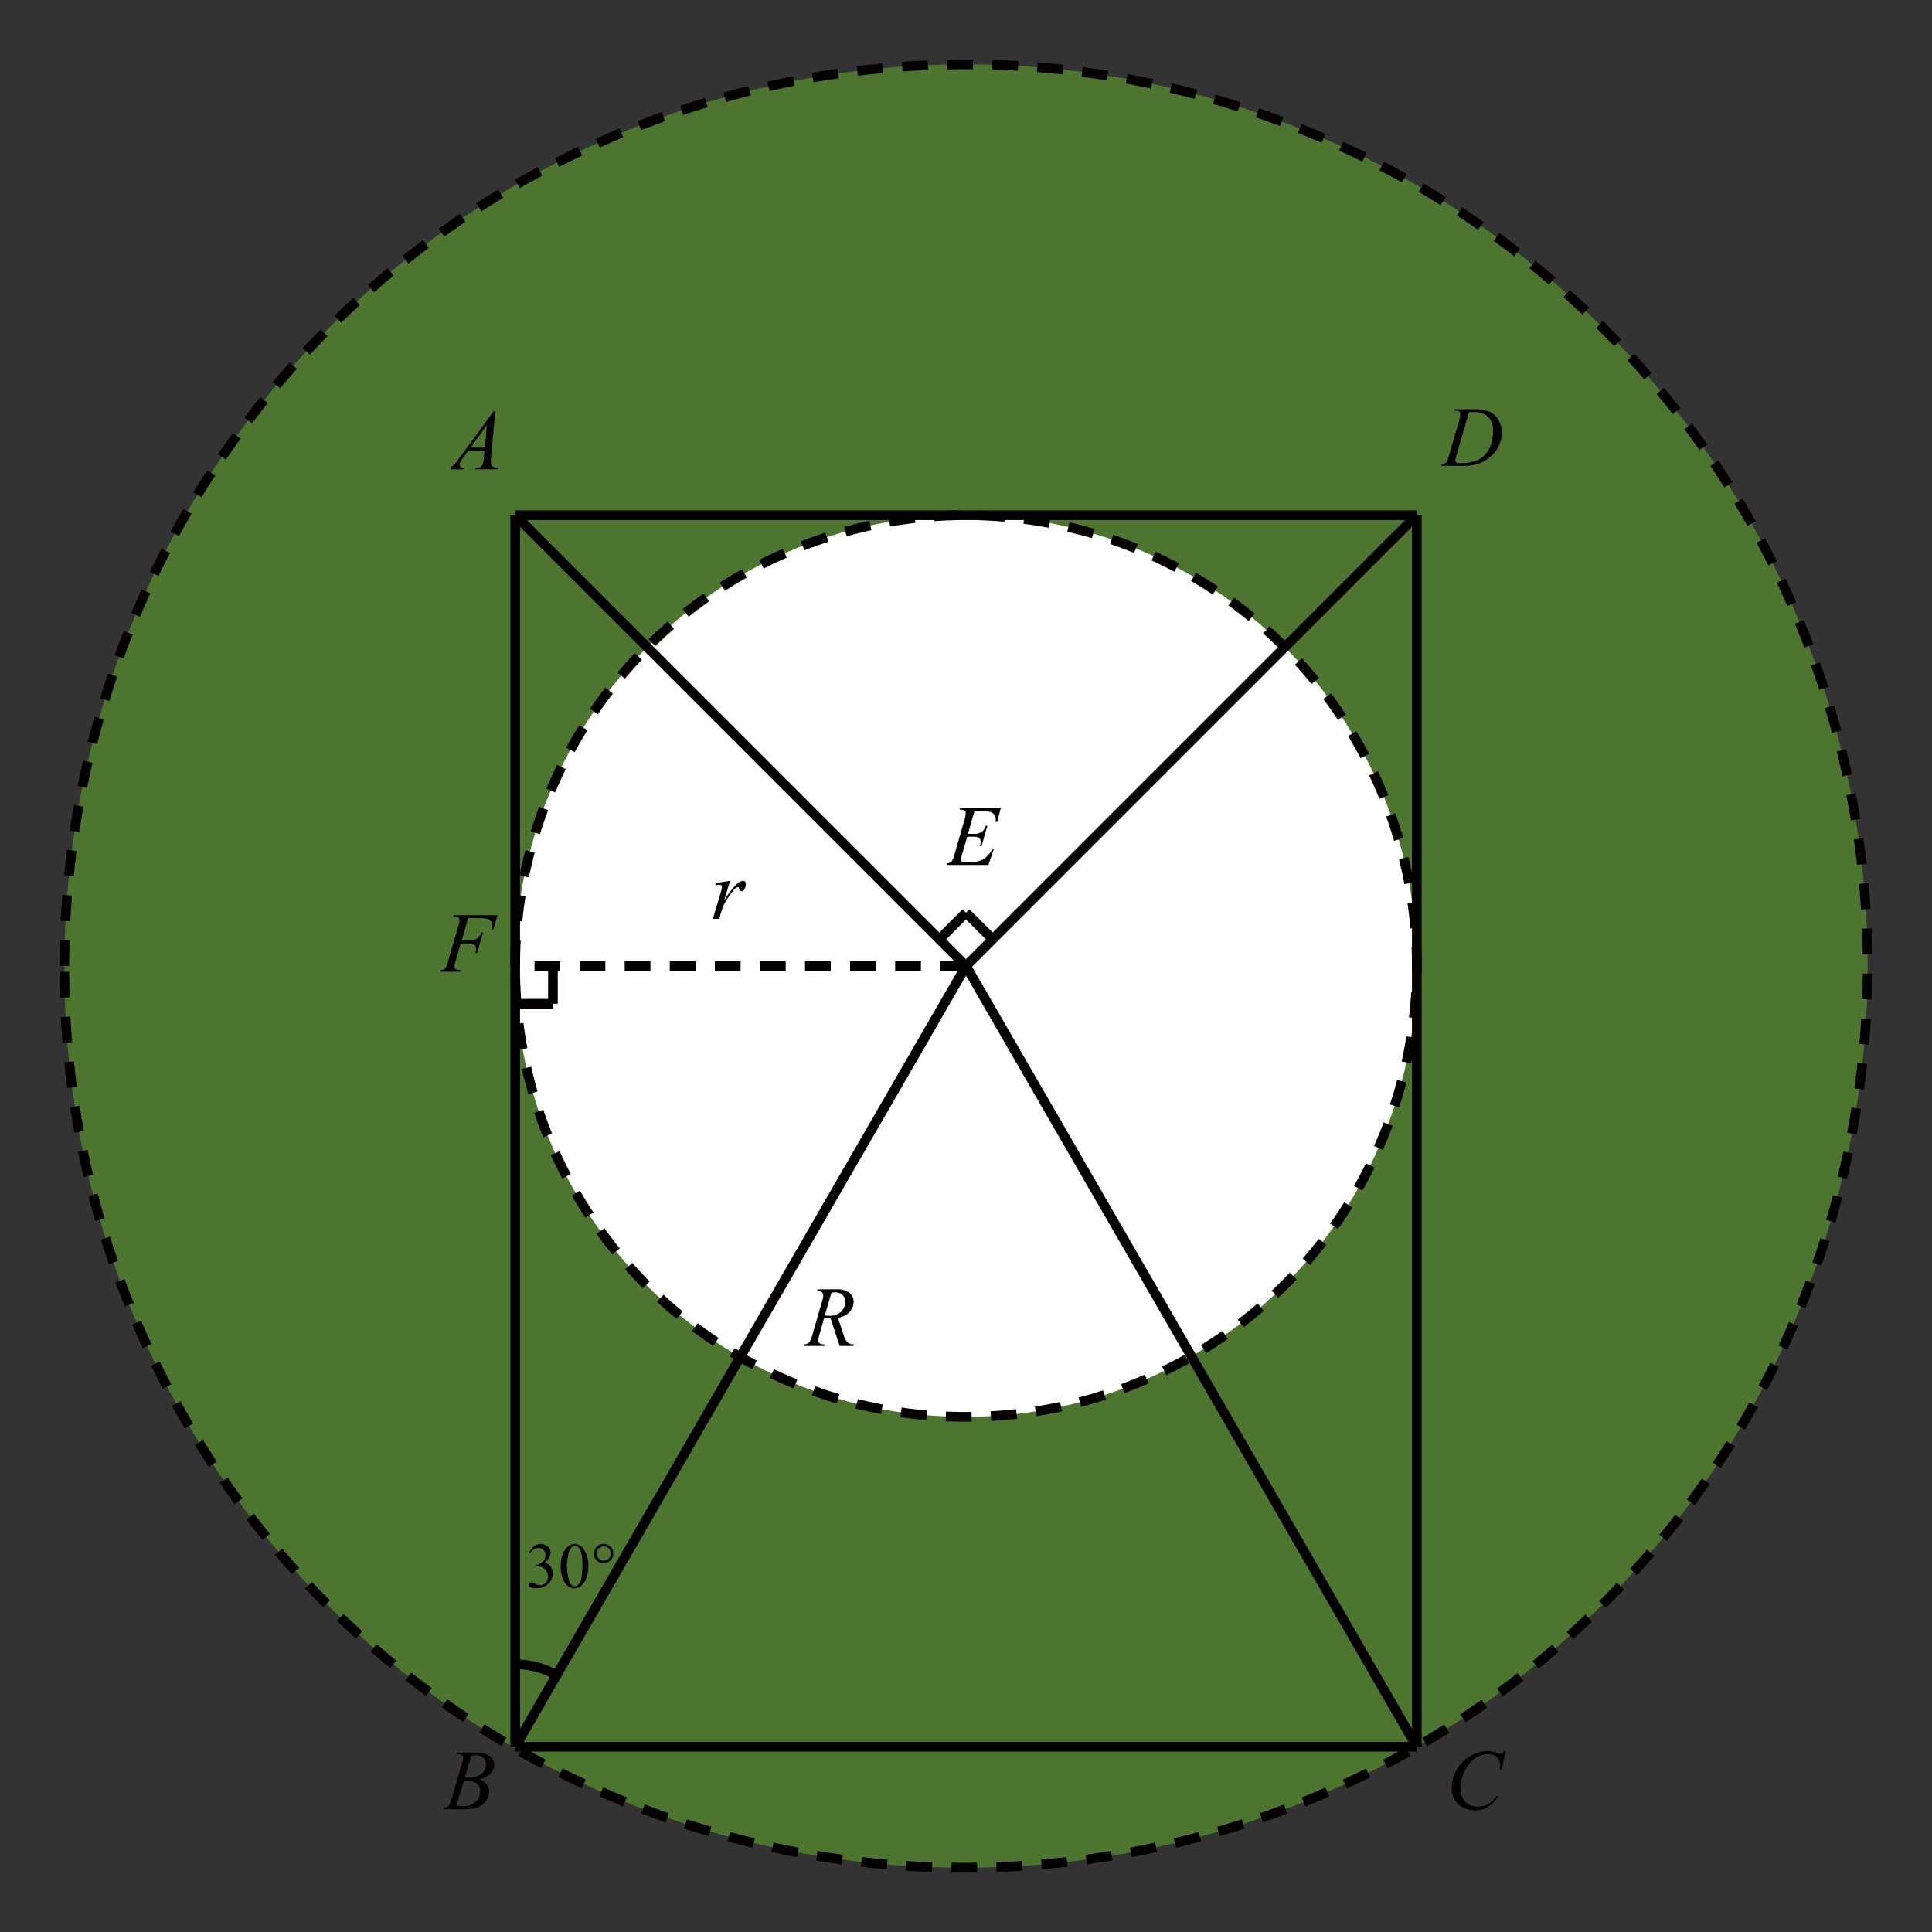 <svg id="图层_1" data-name="图层 1" xmlns="http://www.w3.org/2000/svg" xmlns:xlink="http://www.w3.org/1999/xlink" width="300" height="300" viewBox="0 0 300 300">
  <rect x="0" y="0" width="300" height="300" fill="#333333" stroke="none"/>
  <defs>
    <clipPath id="clip-path">
      <polygon points="81.66 237.56 100.7 237.56 100.7 251.28 81.66 251.28 81.66 237.56 81.66 237.56" style="fill: none;clip-rule: evenodd"/>
    </clipPath>
    <clipPath id="clip-path-2">
      <polygon points="124.87 197.18 144.88 197.18 144.88 215.42 124.87 215.42 124.87 197.18 124.87 197.18" style="fill: none;clip-rule: evenodd"/>
    </clipPath>
    <clipPath id="clip-path-3">
      <polygon points="110.44 130.78 127.43 130.78 127.43 149.02 110.44 149.02 110.44 130.78 110.44 130.78" style="fill: none;clip-rule: evenodd"/>
    </clipPath>
    <clipPath id="clip-path-4">
      <polygon points="68.38 139.01 88.39 139.01 88.39 157.25 68.38 157.25 68.38 139.01 68.38 139.01" style="fill: none;clip-rule: evenodd"/>
    </clipPath>
    <clipPath id="clip-path-5">
      <polygon points="70.06 61.01 90.07 61.01 90.07 79.25 70.06 79.25 70.06 61.01 70.06 61.01" style="fill: none;clip-rule: evenodd"/>
    </clipPath>
    <clipPath id="clip-path-6">
      <polygon points="68.91 269.07 88.92 269.07 88.92 287.31 68.91 287.31 68.91 269.07 68.91 269.07" style="fill: none;clip-rule: evenodd"/>
    </clipPath>
    <clipPath id="clip-path-7">
      <polygon points="224.47 269.07 245.19 269.07 245.19 287.31 224.47 287.31 224.47 269.07 224.47 269.07" style="fill: none;clip-rule: evenodd"/>
    </clipPath>
    <clipPath id="clip-path-8">
      <polygon points="223.85 60.48 245.28 60.48 245.28 78.72 223.85 78.72 223.85 60.48 223.85 60.48" style="fill: none;clip-rule: evenodd"/>
    </clipPath>
    <clipPath id="clip-path-9">
      <polygon points="147 122.46 167.01 122.46 167.01 140.69 147 140.69 147 122.46 147 122.46" style="fill: none;clip-rule: evenodd"/>
    </clipPath>
  </defs>
  <g>
    <path d="M10,150A140,140,0,1,1,150,290,139.42,139.42,0,0,1,10,150Z" style="fill: #6ab82d;fill-rule: evenodd;opacity: 0.5"/>
    <path d="M80,150a70,70,0,1,1,70,70,69.71,69.71,0,0,1-70-70Z" style="fill: #fff;fill-rule: evenodd"/>
    <path d="M86.42,260.13a12.84,12.84,0,0,0-6.42-1.7" style="fill: none;stroke: #040000;stroke-miterlimit: 10;stroke-width: 1.5px"/>
    <path d="M80,150a70,70,0,1,1,70,70,69.71,69.71,0,0,1-70-70Z" style="fill: none;stroke: #040000;stroke-miterlimit: 10;stroke-width: 1.5px;stroke-dasharray: 4,3"/>
    <path d="M10,150A140,140,0,1,1,150,290,139.42,139.42,0,0,1,10,150Z" style="fill: none;stroke: #040000;stroke-miterlimit: 10;stroke-width: 1.5px;stroke-dasharray: 4,3"/>
    <line x1="80" y1="271.24" x2="220" y2="271.24" style="fill: none;stroke: #040000;stroke-miterlimit: 10;stroke-width: 1.5px"/>
    <line x1="80" y1="271.24" x2="150" y2="150" style="fill: none;stroke: #040000;stroke-miterlimit: 10;stroke-width: 1.5px"/>
    <line x1="220" y1="271.24" x2="150" y2="150" style="fill: none;stroke: #040000;stroke-miterlimit: 10;stroke-width: 1.5px"/>
    <line x1="150" y1="150" x2="220" y2="80" style="fill: none;stroke: #040000;stroke-miterlimit: 10;stroke-width: 1.5px"/>
    <line x1="80" y1="271.24" x2="80" y2="80" style="fill: none;stroke: #040000;stroke-miterlimit: 10;stroke-width: 1.5px"/>
    <line x1="80" y1="80" x2="220" y2="80" style="fill: none;stroke: #040000;stroke-miterlimit: 10;stroke-width: 1.5px"/>
    <line x1="220" y1="80" x2="220" y2="271.24" style="fill: none;stroke: #040000;stroke-miterlimit: 10;stroke-width: 1.5px"/>
    <line x1="150" y1="150" x2="80" y2="80" style="fill: none;stroke: #040000;stroke-miterlimit: 10;stroke-width: 1.5px"/>
    <line x1="145.86" y1="145.86" x2="150" y2="141.72" style="fill: none;stroke: #040000;stroke-miterlimit: 10;stroke-width: 1.5px"/>
    <line x1="150" y1="141.72" x2="154.14" y2="145.86" style="fill: none;stroke: #040000;stroke-miterlimit: 10;stroke-width: 1.5px"/>
    <line x1="150" y1="150" x2="80" y2="150" style="fill: none;stroke: #040000;stroke-miterlimit: 10;stroke-width: 1.5px;stroke-dasharray: 4,3"/>
    <line x1="85.86" y1="150" x2="85.86" y2="155.86" style="fill: none;stroke: #040000;stroke-miterlimit: 10;stroke-width: 1.5px"/>
    <line x1="85.86" y1="155.86" x2="80" y2="155.86" style="fill: none;stroke: #040000;stroke-miterlimit: 10;stroke-width: 1.5px"/>
    <g style="clip-path: url(#clip-path)">
      <g>
        <path d="M82.17,241.13a2.7,2.7,0,0,1,.72-1,1.59,1.59,0,0,1,1.07-.36,1.49,1.49,0,0,1,1.22.51,1.27,1.27,0,0,1,.33.83,2.1,2.1,0,0,1-.91,1.49,1.94,1.94,0,0,1,.92.69,1.73,1.73,0,0,1,.31,1,2.2,2.2,0,0,1-.54,1.49,2.6,2.6,0,0,1-2.07.82,1.74,1.74,0,0,1-.91-.16.45.45,0,0,1-.24-.36.36.36,0,0,1,.11-.25.4.4,0,0,1,.28-.1l.25,0,.37.18a2.91,2.91,0,0,0,.41.19,1.6,1.6,0,0,0,.39.05,1.14,1.14,0,0,0,.86-.39,1.25,1.25,0,0,0,.37-.91,1.79,1.79,0,0,0-.17-.75,1.28,1.28,0,0,0-.28-.42,1.86,1.86,0,0,0-.58-.35,1.76,1.76,0,0,0-.74-.16h-.16v-.15a1.89,1.89,0,0,0,.78-.28,1.48,1.48,0,0,0,.56-.55,1.41,1.41,0,0,0,.18-.71,1.1,1.1,0,0,0-.32-.81,1.06,1.06,0,0,0-.78-.31,1.48,1.48,0,0,0-1.27.81Z" style="fill: #040000"/>
        <path d="M87.07,243.22a5,5,0,0,1,.34-1.95,2.78,2.78,0,0,1,.91-1.22,1.52,1.52,0,0,1,.91-.31,1.71,1.71,0,0,1,1.36.77,4.07,4.07,0,0,1,.76,2.61,5.18,5.18,0,0,1-.33,2,2.58,2.58,0,0,1-.85,1.17,1.72,1.72,0,0,1-1,.36,1.82,1.82,0,0,1-1.58-1.11A4.52,4.52,0,0,1,87.07,243.22Zm1,.13a6.34,6.34,0,0,0,.34,2.23c.19.48.46.73.83.73a.86.86,0,0,0,.55-.24,1.52,1.52,0,0,0,.43-.79,9.69,9.69,0,0,0,.22-2.37,6.68,6.68,0,0,0-.23-1.89,1.67,1.67,0,0,0-.46-.8.71.71,0,0,0-.48-.16.76.76,0,0,0-.59.3,2.56,2.56,0,0,0-.48,1.27A12.57,12.57,0,0,0,88,243.35Z" style="fill: #040000"/>
      </g>
    </g>
    <path d="M93.73,239.73a1.5,1.5,0,0,1,1.5,1.5,1.42,1.42,0,0,1-.44,1.06,1.46,1.46,0,0,1-1.06.44,1.44,1.44,0,0,1-1.06-.44,1.42,1.42,0,0,1-.44-1.06,1.5,1.5,0,0,1,1.5-1.5Zm0,.41a1.08,1.08,0,0,0-1.09,1.09A1,1,0,0,0,93,242a1,1,0,0,0,.77.33,1.11,1.11,0,0,0,1.09-1.09,1.08,1.08,0,0,0-.32-.78A1,1,0,0,0,93.73,240.14Z" style="fill: #040000"/>
    <g style="clip-path: url(#clip-path-2)">
      <path d="M130.38,209l-1.4-4.27a5.18,5.18,0,0,1-1-.1l-.75,2.66a3.3,3.3,0,0,0-.15.87.52.52,0,0,0,.18.43,1.7,1.7,0,0,0,.78.17L128,209h-3.4l.07-.24a1.7,1.7,0,0,0,.65-.1.8.8,0,0,0,.39-.29,4.3,4.3,0,0,0,.43-1.08l1.54-5.31a3.44,3.44,0,0,0,.16-.83.66.66,0,0,0-.25-.5,1,1,0,0,0-.7-.2l.08-.24h2.87a3.17,3.17,0,0,1,2.07.54,1.79,1.79,0,0,1,.64,1.44,2.26,2.26,0,0,1-.65,1.55,3,3,0,0,1-1.79.89l.86,2.58a3,3,0,0,0,.62,1.23,1.57,1.57,0,0,0,1,.32l-.08.24Zm-2.31-4.74a5.35,5.35,0,0,0,.74.06,2.46,2.46,0,0,0,1.77-.62,2.05,2.05,0,0,0,.65-1.54,1.43,1.43,0,0,0-.41-1.1,1.69,1.69,0,0,0-1.22-.38,2.38,2.38,0,0,0-.49.05Z" style="fill: #040000"/>
    </g>
    <g style="clip-path: url(#clip-path-3)">
      <path d="M111.12,137.13l2.24-.36-.93,3.15a10.48,10.48,0,0,1,2.06-2.71,1.52,1.52,0,0,1,.86-.44.42.42,0,0,1,.33.13.49.49,0,0,1,.13.36,1.61,1.61,0,0,1-.23.82.48.48,0,0,1-.44.29.35.35,0,0,1-.26-.1.46.46,0,0,1-.13-.29.27.27,0,0,0-.06-.17.18.18,0,0,0-.12-.05.46.46,0,0,0-.21.05,2.31,2.31,0,0,0-.51.51,13.35,13.35,0,0,0-1.17,1.65,4.76,4.76,0,0,0-.47,1c-.18.5-.28.79-.31.89l-.21.82h-1l1.2-4a4.09,4.09,0,0,0,.21-1,.22.22,0,0,0-.1-.19.51.51,0,0,0-.34-.11,3.67,3.67,0,0,0-.5.06Z" style="fill: #040000"/>
    </g>
    <g style="clip-path: url(#clip-path-4)">
      <path d="M72.7,142.54l-1,3.49h1.16a2.25,2.25,0,0,0,1.16-.25,2.58,2.58,0,0,0,.79-1H75l-.91,3.2h-.26a2.94,2.94,0,0,0,.09-.64.73.73,0,0,0-.26-.61,1.55,1.55,0,0,0-1-.22H71.53l-.76,2.65a4.31,4.31,0,0,0-.21.94.42.42,0,0,0,.18.37,1.94,1.94,0,0,0,.87.18l-.08.24H68.06l.08-.24a2.18,2.18,0,0,0,.68-.09.91.91,0,0,0,.38-.3,5.06,5.06,0,0,0,.41-1.1l1.55-5.29a3.73,3.73,0,0,0,.19-1,.55.55,0,0,0-.08-.29.52.52,0,0,0-.25-.18,2.44,2.44,0,0,0-.66-.05l.08-.24h6.82l-.65,2.22h-.25a3.87,3.87,0,0,0,.08-.66.94.94,0,0,0-.24-.68,1.28,1.28,0,0,0-.61-.35,5.51,5.51,0,0,0-1.16-.07Z" style="fill: #040000"/>
    </g>
    <g style="clip-path: url(#clip-path-5)">
      <path d="M76.9,63.87l-.67,7.32c0,.34,0,.57,0,.67a.64.64,0,0,0,.1.4.75.75,0,0,0,.33.28,2,2,0,0,0,.71.09l-.07.24H73.79l.07-.24H74a1.22,1.22,0,0,0,.69-.18A.87.87,0,0,0,75,72a5.8,5.8,0,0,0,.13-1L75.23,70H72.71l-.89,1.21a3.75,3.75,0,0,0-.39.59.85.85,0,0,0-.07.33.46.46,0,0,0,.16.36.91.91,0,0,0,.56.16l-.07.24h-2.6l.07-.24a1.4,1.4,0,0,0,.85-.32A8,8,0,0,0,71.42,71l5.25-7.15ZM75.62,66,73.07,69.5h2.21Z" style="fill: #040000"/>
    </g>
    <g style="clip-path: url(#clip-path-6)">
      <path d="M70.87,272.38l.09-.24H74.1a3.85,3.85,0,0,1,1.41.25,2,2,0,0,1,.93.69,1.62,1.62,0,0,1,.31.93,2,2,0,0,1-.55,1.37,3.43,3.43,0,0,1-1.79.91,2.54,2.54,0,0,1,1.17.79,1.76,1.76,0,0,1,.38,1.08,2.42,2.42,0,0,1-.34,1.25,2.5,2.5,0,0,1-.86.93,4,4,0,0,1-1.28.49,9.22,9.22,0,0,1-1.66.11H68.6l.08-.24a1.91,1.91,0,0,0,.69-.1.74.74,0,0,0,.37-.29,5.61,5.61,0,0,0,.42-1.13l1.57-5.32a3.68,3.68,0,0,0,.2-.95.47.47,0,0,0-.17-.38,1.21,1.21,0,0,0-.68-.14Zm0,8a9.18,9.18,0,0,0,1.09.09,2.88,2.88,0,0,0,1.8-.61,2,2,0,0,0,.78-1.66A1.61,1.61,0,0,0,74.1,277a2.27,2.27,0,0,0-1.56-.45l-.51,0ZM72.19,276l.61,0a2.93,2.93,0,0,0,2-.59,1.88,1.88,0,0,0,.66-1.47,1.35,1.35,0,0,0-.4-1,1.85,1.85,0,0,0-1.28-.37,2.48,2.48,0,0,0-.6.08Z" style="fill: #040000"/>
    </g>
    <g style="clip-path: url(#clip-path-7)">
      <path d="M233.81,271.94l-.65,2.85h-.24l0-.71a2.48,2.48,0,0,0-.15-.7,1.44,1.44,0,0,0-.35-.53,1.71,1.71,0,0,0-.59-.35,2.47,2.47,0,0,0-.79-.12,3.36,3.36,0,0,0-2,.63,5.38,5.38,0,0,0-1.74,2.29,6.19,6.19,0,0,0-.52,2.47,2.79,2.79,0,0,0,.75,2,2.57,2.57,0,0,0,1.94.76,3.14,3.14,0,0,0,1.6-.4,4.22,4.22,0,0,0,1.31-1.24h.3a4.91,4.91,0,0,1-1.58,1.67,3.86,3.86,0,0,1-2.08.54,4,4,0,0,1-1.91-.45,3.08,3.08,0,0,1-1.26-1.27,3.7,3.7,0,0,1-.44-1.76,5.57,5.57,0,0,1,.78-2.8,5.63,5.63,0,0,1,2.11-2.14,5.37,5.37,0,0,1,2.72-.78,4,4,0,0,1,1.44.31,1.91,1.91,0,0,0,.5.13.45.45,0,0,0,.27-.07,1.66,1.66,0,0,0,.39-.37Z" style="fill: #040000"/>
    </g>
    <g style="clip-path: url(#clip-path-8)">
      <path d="M225.79,63.78l.08-.23h2.81a6.5,6.5,0,0,1,2.64.4,3.15,3.15,0,0,1,1.37,1.29,3.69,3.69,0,0,1,.51,1.88,4.79,4.79,0,0,1-.29,1.68,4.9,4.9,0,0,1-.67,1.3,6,6,0,0,1-1.14,1.08,5.41,5.41,0,0,1-1.68.88,7.92,7.92,0,0,1-2.25.28h-3.72l.09-.24a2.13,2.13,0,0,0,.68-.09.94.94,0,0,0,.39-.3,4.65,4.65,0,0,0,.42-1.1l1.55-5.31a3.86,3.86,0,0,0,.18-1,.47.47,0,0,0-.16-.39,1.17,1.17,0,0,0-.67-.14Zm2.3.25-1.9,6.58a4.67,4.67,0,0,0-.22.92.4.4,0,0,0,.07.2.36.36,0,0,0,.19.13,1.73,1.73,0,0,0,.54.06,8,8,0,0,0,1.89-.21,3.85,3.85,0,0,0,1.43-.63,4.23,4.23,0,0,0,1.27-1.66,5.92,5.92,0,0,0,.47-2.41,3.09,3.09,0,0,0-.73-2.26A2.81,2.81,0,0,0,229,64C228.75,64,228.46,64,228.09,64Z" style="fill: #040000"/>
    </g>
    <g style="clip-path: url(#clip-path-9)">
      <path d="M151.3,126l-1,3.48h.83a2.31,2.31,0,0,0,1.27-.27,2.05,2.05,0,0,0,.68-1h.24l-.9,3.19h-.26a2.5,2.5,0,0,0,.12-.69.83.83,0,0,0-.11-.45.76.76,0,0,0-.31-.25,2.89,2.89,0,0,0-.84-.08h-.83l-.85,2.91a2.29,2.29,0,0,0-.13.64.38.38,0,0,0,.16.3,1.07,1.07,0,0,0,.56.09h.77a4.08,4.08,0,0,0,2-.44,4,4,0,0,0,1.37-1.56h.24l-.83,2.44h-6.8l.08-.24a1.87,1.87,0,0,0,.68-.09.77.77,0,0,0,.38-.29,4.54,4.54,0,0,0,.42-1.12l1.54-5.3a4,4,0,0,0,.18-1,.48.48,0,0,0-.17-.39,1.17,1.17,0,0,0-.67-.14H149l.08-.24h6.32l-.55,2.12h-.24a3.5,3.5,0,0,0,0-.5.94.94,0,0,0-.17-.57,1.35,1.35,0,0,0-.64-.46,5.19,5.19,0,0,0-1.44-.12Z" style="fill: #040000"/>
    </g>
  </g>
</svg>
